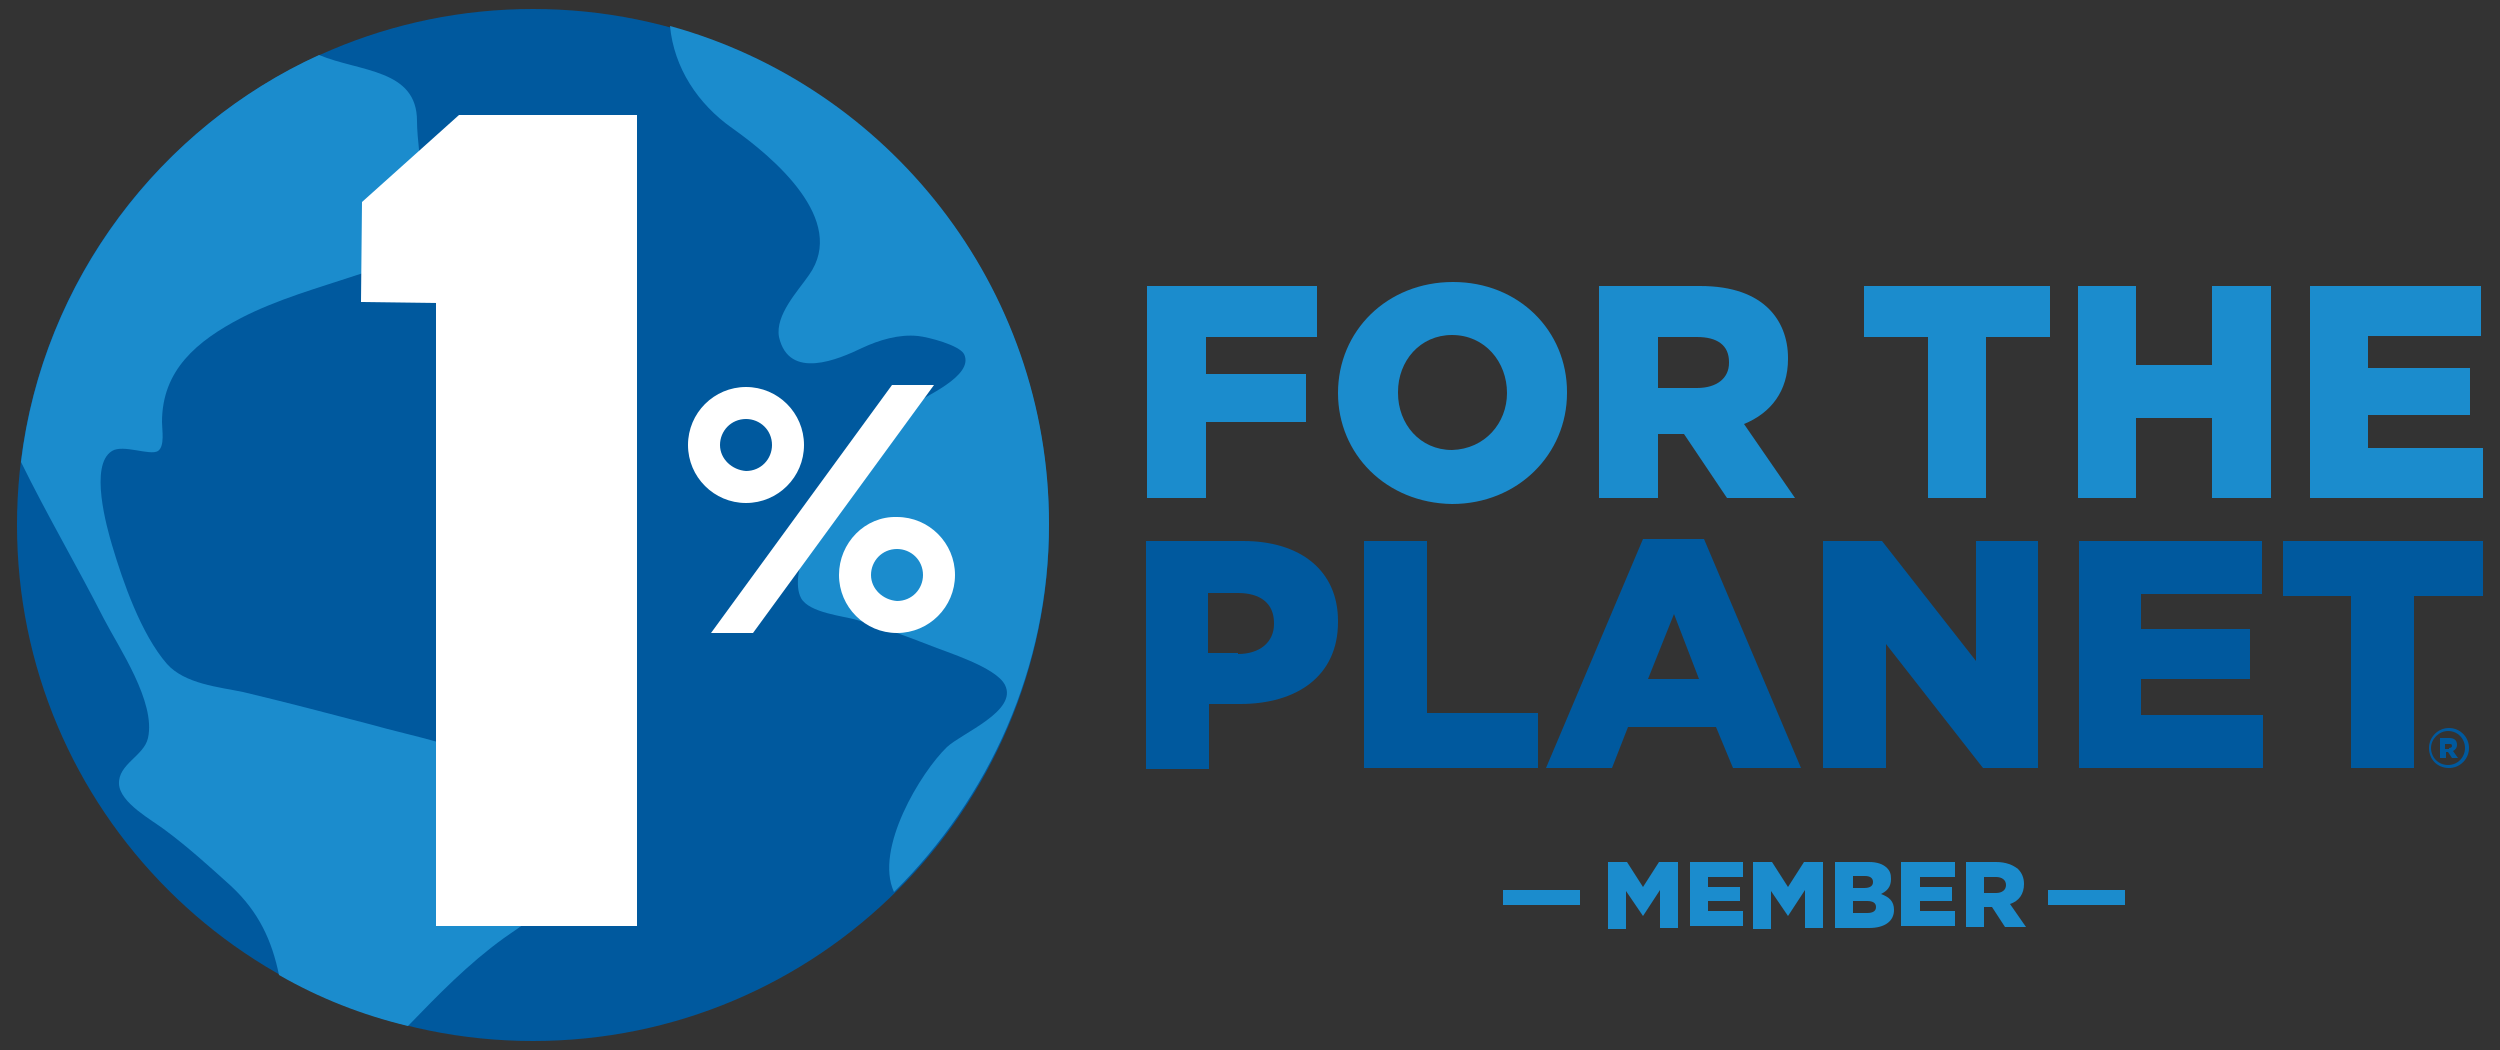 <?xml version="1.0" encoding="utf-8"?>
<!-- Generator: Adobe Illustrator 26.3.1, SVG Export Plug-In . SVG Version: 6.00 Build 0)  -->
<svg version="1.1" id="レイヤー_1" xmlns="http://www.w3.org/2000/svg" xmlns:xlink="http://www.w3.org/1999/xlink" x="0px"
	 y="0px" viewBox="0 0 250 105" style="enable-background:new 0 0 250 105;" xml:space="preserve">
<rect x="0" y="0" width="250" height="105" fill="#333333" stroke="none"/>
<style type="text/css">
	.st0{fill:#00599E;}
	.st1{fill:#1B8CCD;}
	.st2{fill:#FFFFFF;}
</style>
<g>
	<g>
		<g>
			<path class="st0" d="M1.7,52.5C1.7,24,24.8,0.9,53.3,0.9c28.5,0,51.6,23.1,51.6,51.6c0,28.5-23.1,51.6-51.6,51.6
				C24.8,104.1,1.7,81,1.7,52.5z"/>
			<path class="st1" d="M2.1,46.2c2.6,5.3,5.6,10.4,8.3,15.7c1.5,2.9,5.2,8.3,4.4,11.9c-0.4,1.8-3,2.6-2.9,4.6
				c0.1,1.9,3.3,3.6,4.6,4.6c2.3,1.7,4.5,3.7,6.6,5.6c2.8,2.6,4.1,5.5,4.8,8.9c4,2.3,8.3,4,12.9,5.1c3-3.1,6-6.2,9.6-8.8
				c2-1.4,4.3-2.8,5.4-5c1.5-3-0.2-4.8-1.1-7.3c-0.8-2.3-1.6-3.2-4.1-4.6c-4.2-2.4-9.1-3.2-13.7-4.5c-4.2-1.1-8.4-2.2-12.6-3.2
				c-2.4-0.5-5.8-0.8-7.6-2.8c-2.6-3-4.4-8.2-5.5-11.9c-0.5-1.7-2.3-8,0-9.4c1.1-0.7,3.8,0.5,4.6,0c0.7-0.5,0.4-2.1,0.4-2.9
				c0-5.2,3.5-8.1,7.9-10.4c3.7-1.9,7.7-3,11.6-4.3c1.4-0.5,4-0.9,5.1-2c2.7-2.5,0.9-9.8,0.9-13.4c0-5.2-5.7-4.9-9.8-6.6
				C16.1,12.7,4.3,28,2.1,46.2z"/>
			<path class="st1" d="M73.2,12.8c4.1,2.9,11.6,9.2,7.7,14.7c-1.1,1.6-3.4,4-3,6.2c1,4.4,6,2.2,8.3,1.1c1.7-0.8,3.7-1.4,5.6-1.2
				c1,0.1,4.1,0.9,4.6,1.8c1.1,2.2-4.1,4.3-5.3,5.2c-3.4,2.4-6.4,5.1-8.2,8.8c-1,2.1-4.1,7.9-2.8,10.4c0.8,1.5,4.3,1.8,5.6,2.2
				c2.4,0.7,4.9,1.6,7.2,2.5c1.7,0.7,6.7,2.2,7.6,4c1.3,2.6-4.3,4.8-5.8,6.2c-2.6,2.5-7.3,10.2-5.3,14.5
				c9.5-9.4,15.5-22.4,15.5-36.8c0-23.8-16.1-43.8-37.9-49.8C67.4,6.8,69.8,10.4,73.2,12.8z"/>
			<polygon class="st2" points="43.6,92.6 43.6,30.3 36.1,30.2 36.2,20.2 45.9,11.5 63.7,11.5 63.7,92.6 			"/>
			<polygon class="st2" points="89.2,38.5 93.4,38.5 75.3,63.3 71.1,63.3 			"/>
			<path class="st2" d="M68.8,44.5c0,3.2,2.6,5.8,5.8,5.8c3.2,0,5.8-2.6,5.8-5.8c0-3.2-2.6-5.8-5.8-5.8
				C71.4,38.7,68.8,41.3,68.8,44.5z M72,44.5c0-1.4,1.1-2.6,2.6-2.6c1.4,0,2.6,1.1,2.6,2.6c0,1.4-1.1,2.6-2.6,2.6
				C73.2,47,72,45.9,72,44.5z"/>
			<path class="st2" d="M83.9,57.5c0,3.2,2.6,5.8,5.8,5.8c3.2,0,5.8-2.6,5.8-5.8c0-3.2-2.6-5.8-5.8-5.8
				C86.5,51.6,83.9,54.3,83.9,57.5z M87.1,57.5c0-1.4,1.1-2.6,2.6-2.6c1.4,0,2.6,1.1,2.6,2.6c0,1.4-1.1,2.6-2.6,2.6
				C88.3,60,87.1,58.9,87.1,57.5z"/>
		</g>
	</g>
	<g>
		<g>
			<g>
				<polygon class="st1" points="114.7,28.6 131.7,28.6 131.7,33.7 120.6,33.7 120.6,37.4 130.6,37.4 130.6,42.2 120.6,42.2 
					120.6,49.8 114.7,49.8 				"/>
				<path class="st1" d="M133.8,39.3L133.8,39.3c0-6.2,4.9-11.1,11.5-11.1c6.6,0,11.4,4.9,11.4,11v0.1c0,6.1-4.9,11.1-11.5,11.1
					C138.6,50.3,133.8,45.4,133.8,39.3z M150.7,39.3L150.7,39.3c0-3.1-2.2-5.8-5.5-5.8c-3.2,0-5.4,2.6-5.4,5.7v0.1
					c0,3.1,2.2,5.7,5.4,5.7C148.5,44.9,150.7,42.3,150.7,39.3z"/>
				<path class="st1" d="M159.9,28.6h10.1c3.3,0,5.5,0.9,6.9,2.3c1.2,1.2,1.9,2.9,1.9,4.9v0.1c0,3.2-1.7,5.4-4.4,6.5l5.1,7.4h-6.8
					l-4.3-6.4h-0.1h-2.5v6.4l-5.9,0V28.6z M169.7,38.8c2,0,3.2-1,3.2-2.5v-0.1c0-1.7-1.2-2.5-3.2-2.5h-3.9v5.1H169.7z"/>
				<polygon class="st1" points="192.8,33.7 186.4,33.7 186.4,28.6 205,28.6 205,33.7 198.6,33.7 198.6,49.8 192.8,49.8 				"/>
				<polygon class="st1" points="207.8,28.6 213.6,28.6 213.6,36.5 221.2,36.5 221.2,28.6 227.1,28.6 227.1,49.8 221.2,49.8 
					221.2,41.8 213.6,41.8 213.6,49.8 207.8,49.8 				"/>
				<polygon class="st1" points="231,28.6 248.1,28.6 248.1,33.6 236.8,33.6 236.8,36.8 247,36.8 247,41.5 236.8,41.5 236.8,44.8 
					248.3,44.8 248.3,49.8 231,49.8 				"/>
				<path class="st0" d="M114.5,54.1h9.8c5.8,0,9.5,3,9.5,8v0.1c0,5.4-4.1,8.2-9.8,8.2h-3.1v6.5h-6.3V54.1z M123.8,65.4
					c2.2,0,3.6-1.2,3.6-3v-0.1c0-2-1.4-3-3.6-3h-3v6H123.8z"/>
				<polygon class="st0" points="136.4,54.1 142.7,54.1 142.7,71.3 153.8,71.3 153.8,76.8 136.4,76.8 				"/>
				<path class="st0" d="M164.3,53.9h6.1l9.7,22.9h-6.8l-1.7-4.1h-8.8l-1.6,4.1h-6.6L164.3,53.9z M169.9,67.9l-2.5-6.5l-2.6,6.5
					H169.9z"/>
				<polygon class="st0" points="182.3,54.1 188.2,54.1 197.6,66.1 197.6,54.1 203.8,54.1 203.8,76.8 198.3,76.8 188.6,64.4 
					188.6,76.8 182.3,76.8 				"/>
				<polygon class="st0" points="207.9,54.1 226.2,54.1 226.2,59.4 214.1,59.4 214.1,62.9 225,62.9 225,67.9 214.1,67.9 214.1,71.5 
					226.3,71.5 226.3,76.8 207.9,76.8 				"/>
				<polygon class="st0" points="235.1,59.6 228.3,59.6 228.3,54.1 248.3,54.1 248.3,59.6 241.4,59.6 241.4,76.8 235.1,76.8 				"/>
			</g>
			<g>
				<path class="st0" d="M242.9,74.8L242.9,74.8c0-1.1,0.9-2,2-2c1.1,0,2,0.9,2,2v0c0,1.1-0.9,2-2,2
					C243.7,76.8,242.9,75.9,242.9,74.8z M246.5,74.8L246.5,74.8c0-0.9-0.7-1.7-1.7-1.7c-0.9,0-1.7,0.8-1.7,1.7v0
					c0,0.9,0.7,1.7,1.7,1.7C245.8,76.5,246.5,75.7,246.5,74.8z M244,73.8h0.9c0.5,0,0.8,0.2,0.8,0.7c0,0.3-0.2,0.5-0.4,0.6l0.5,0.7
					h-0.6l-0.4-0.6h-0.2v0.6H244V73.8z M244.9,74.8c0.2,0,0.3-0.1,0.3-0.2c0-0.2-0.1-0.2-0.3-0.2h-0.4v0.5H244.9z"/>
			</g>
		</g>
		<g>
			<path class="st1" d="M150.3,89h7.7v1.5h-7.7V89z"/>
			<path class="st1" d="M160.8,86.2h1.9l1.6,2.5l1.6-2.5h1.9v6.6H166V89l-1.7,2.6h0l-1.7-2.5v3.8h-1.8V86.2z"/>
			<path class="st1" d="M169,86.2h5.3v1.5h-3.5v1h3.2v1.4h-3.2v1h3.5v1.5H169V86.2z"/>
			<path class="st1" d="M175.3,86.2h1.9l1.6,2.5l1.6-2.5h1.9v6.6h-1.8V89l-1.7,2.6h0l-1.7-2.5v3.8h-1.8V86.2z"/>
			<path class="st1" d="M183.5,86.2h3.4c0.8,0,1.4,0.2,1.8,0.6c0.3,0.3,0.4,0.6,0.4,1.1v0c0,0.8-0.4,1.2-1,1.5
				c0.8,0.3,1.3,0.7,1.3,1.6v0c0,1.1-0.9,1.8-2.5,1.8h-3.4V86.2z M186.4,88.8c0.6,0,0.9-0.2,0.9-0.6v0c0-0.4-0.3-0.6-0.8-0.6h-1.2
				v1.2H186.4z M186.7,91.3c0.6,0,0.9-0.2,0.9-0.6v0c0-0.4-0.3-0.6-0.9-0.6h-1.4v1.2H186.7z"/>
			<path class="st1" d="M190.2,86.2h5.3v1.5h-3.5v1l3.2,0v1.4h-3.2v1h3.5v1.5h-5.4V86.2z"/>
			<path class="st1" d="M196.5,86.2h3.1c1,0,1.7,0.3,2.2,0.7c0.4,0.4,0.6,0.9,0.6,1.5v0c0,1-0.5,1.7-1.4,2l1.6,2.3h-2.1l-1.3-2h0
				h-0.8v2h-1.8V86.2z M199.6,89.3c0.6,0,1-0.3,1-0.8v0c0-0.5-0.4-0.8-1-0.8h-1.2v1.6H199.6z"/>
			<path class="st1" d="M204.8,89h7.7v1.5l-7.7,0V89z"/>
		</g>
	</g>
</g>
</svg>
